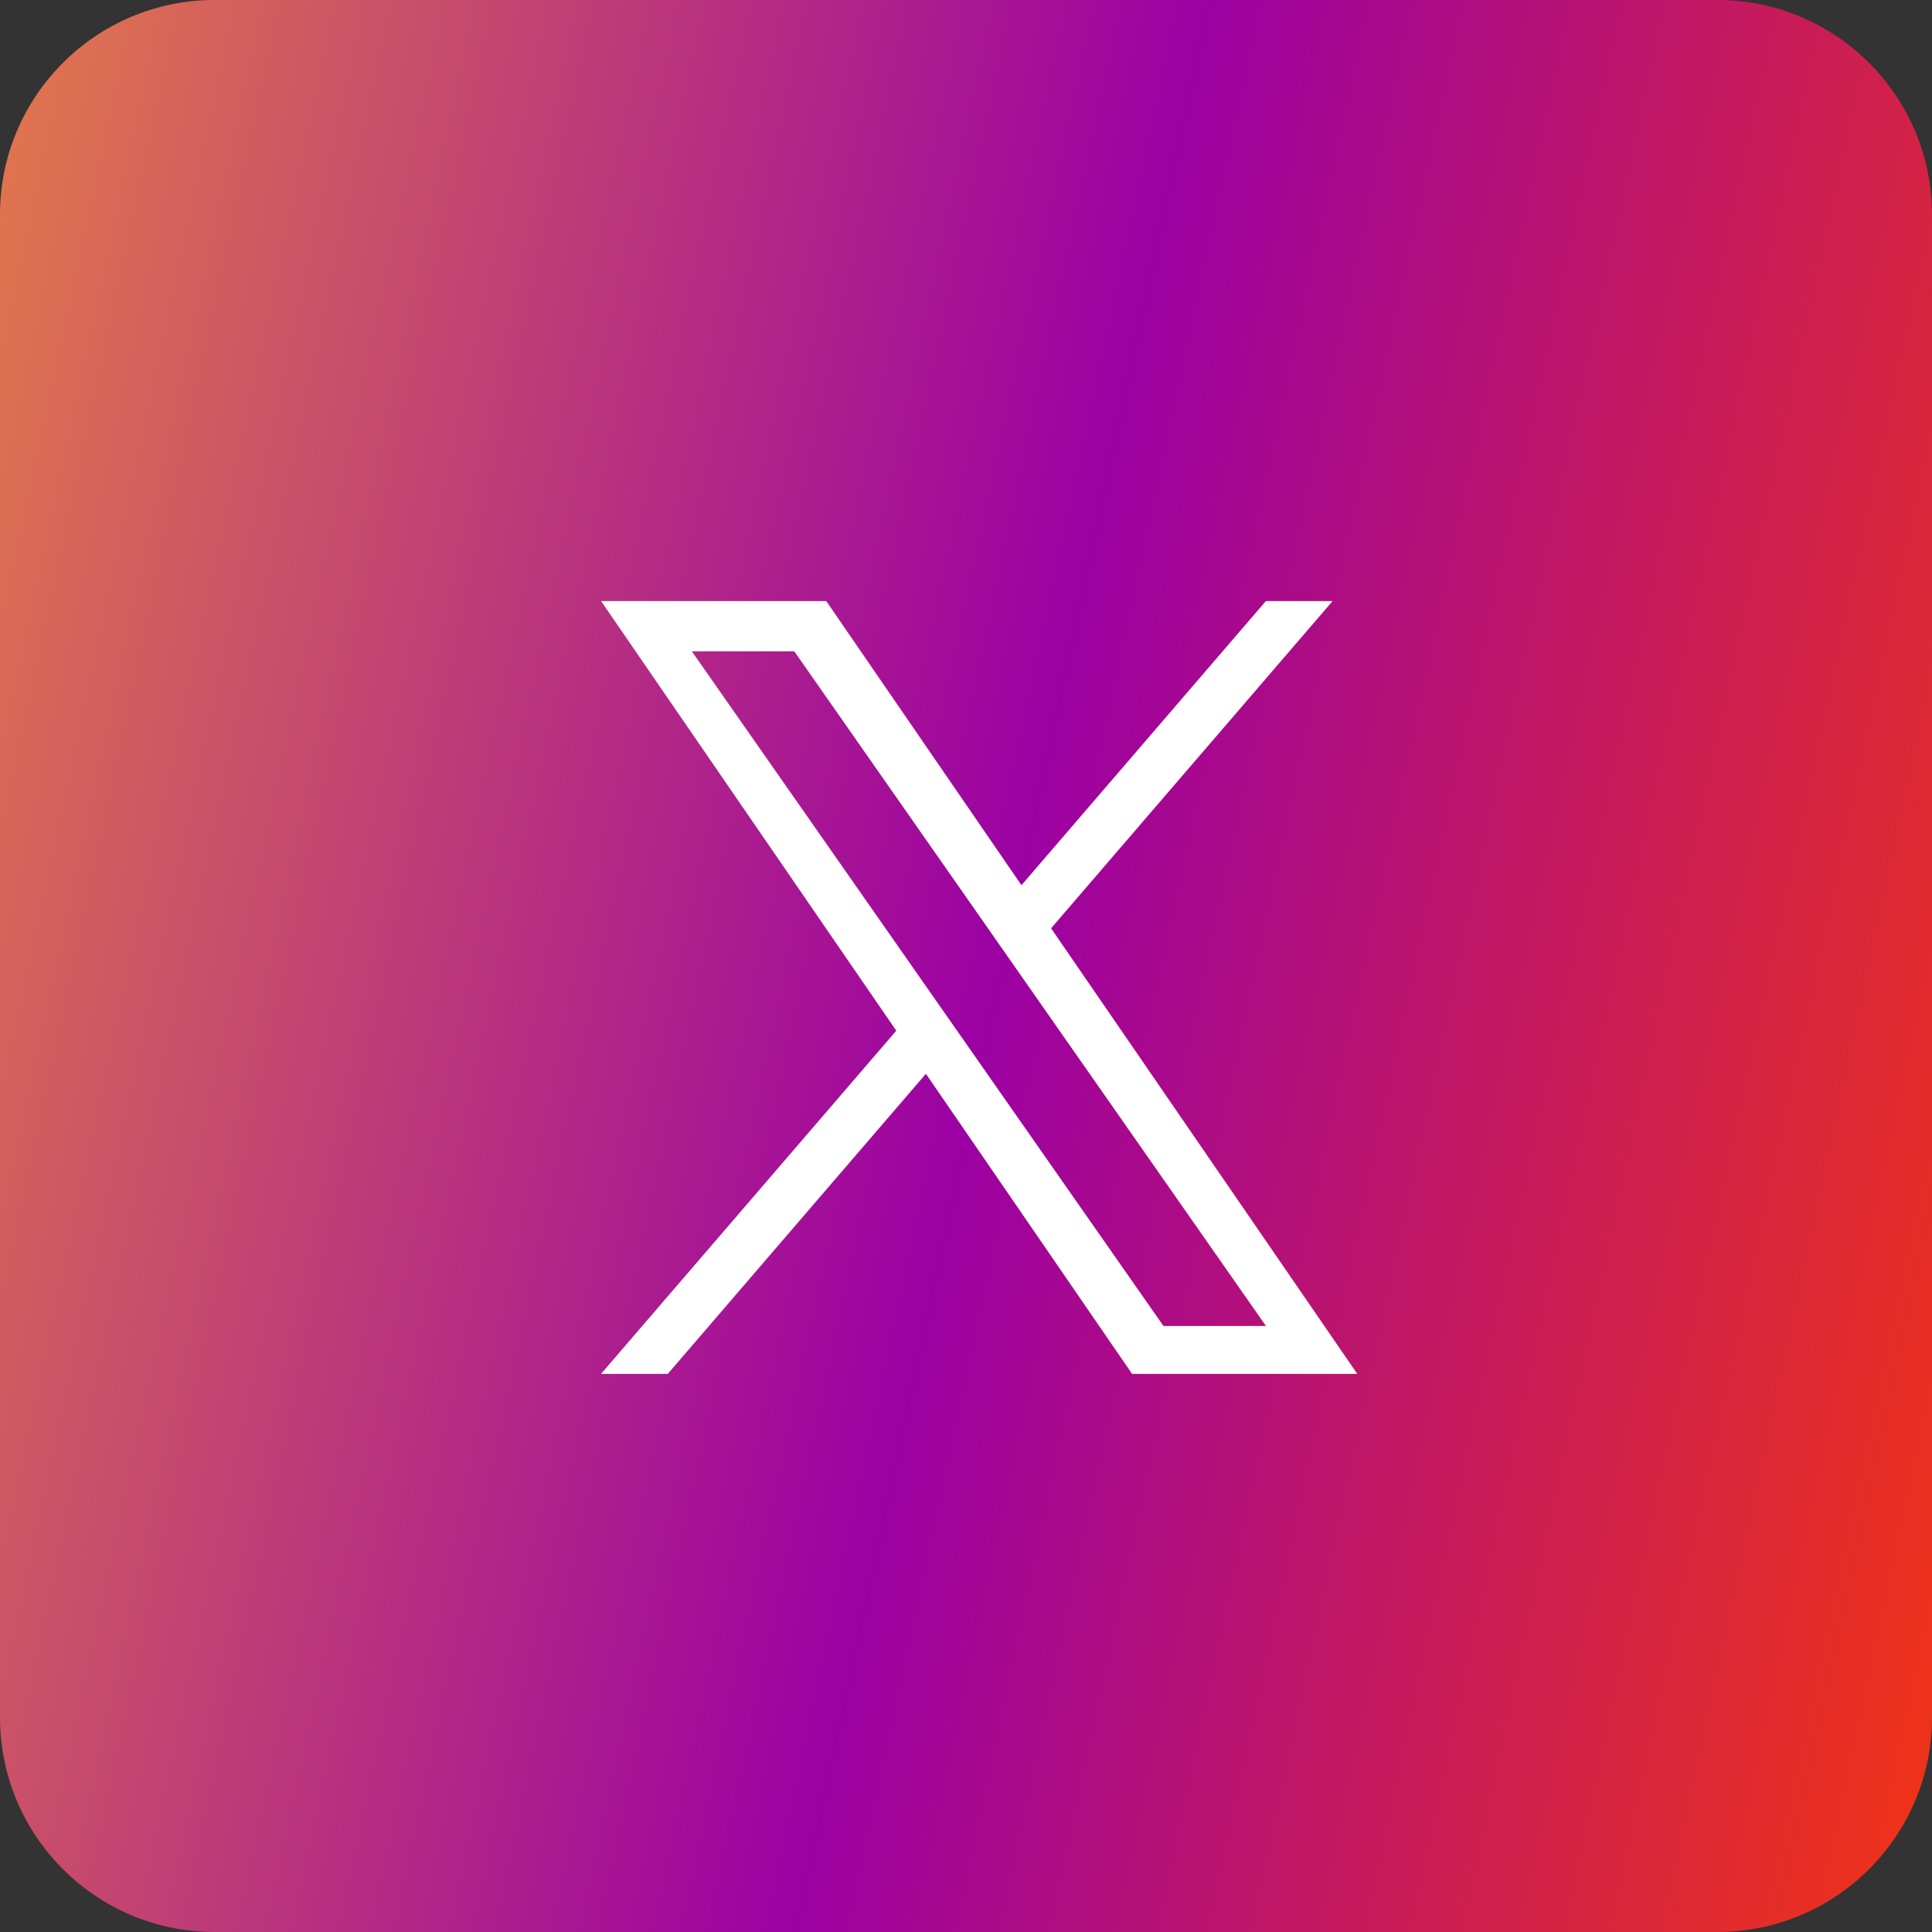 <svg width="45" height="45" viewBox="0 0 45 45" fill="none" xmlns="http://www.w3.org/2000/svg">
<rect x="0" y="0" width="45" height="45" fill="#333333" stroke="none"/>
<path d="M0 10.929L0 5C0 2.239 2.239 0 5 0H40C42.761 0 45 2.239 45 5V32.786V40C45 42.761 42.761 45 40 45H5C2.239 45 0 42.761 0 40V10.929Z" fill="url(#paint0_linear_468_869)"/>
<path d="M24.482 21.622L31.039 14H29.485L23.792 20.618L19.245 14H14L20.876 24.007L14 32H15.554L21.566 25.011L26.368 32H31.613L24.482 21.622H24.482ZM22.354 24.096L21.657 23.099L16.114 15.17H18.5L22.974 21.569L23.671 22.566L29.486 30.884H27.099L22.354 24.096V24.096Z" fill="white"/>
<defs>
<linearGradient id="paint0_linear_468_869" x1="-11" y1="-3" x2="55.93" y2="11.351" gradientUnits="userSpaceOnUse">
<stop stop-color="#FFA927"/>
<stop offset="0.567" stop-color="#9B01A3"/>
<stop offset="1" stop-color="#FD3B00"/>
</linearGradient>
</defs>
</svg>
